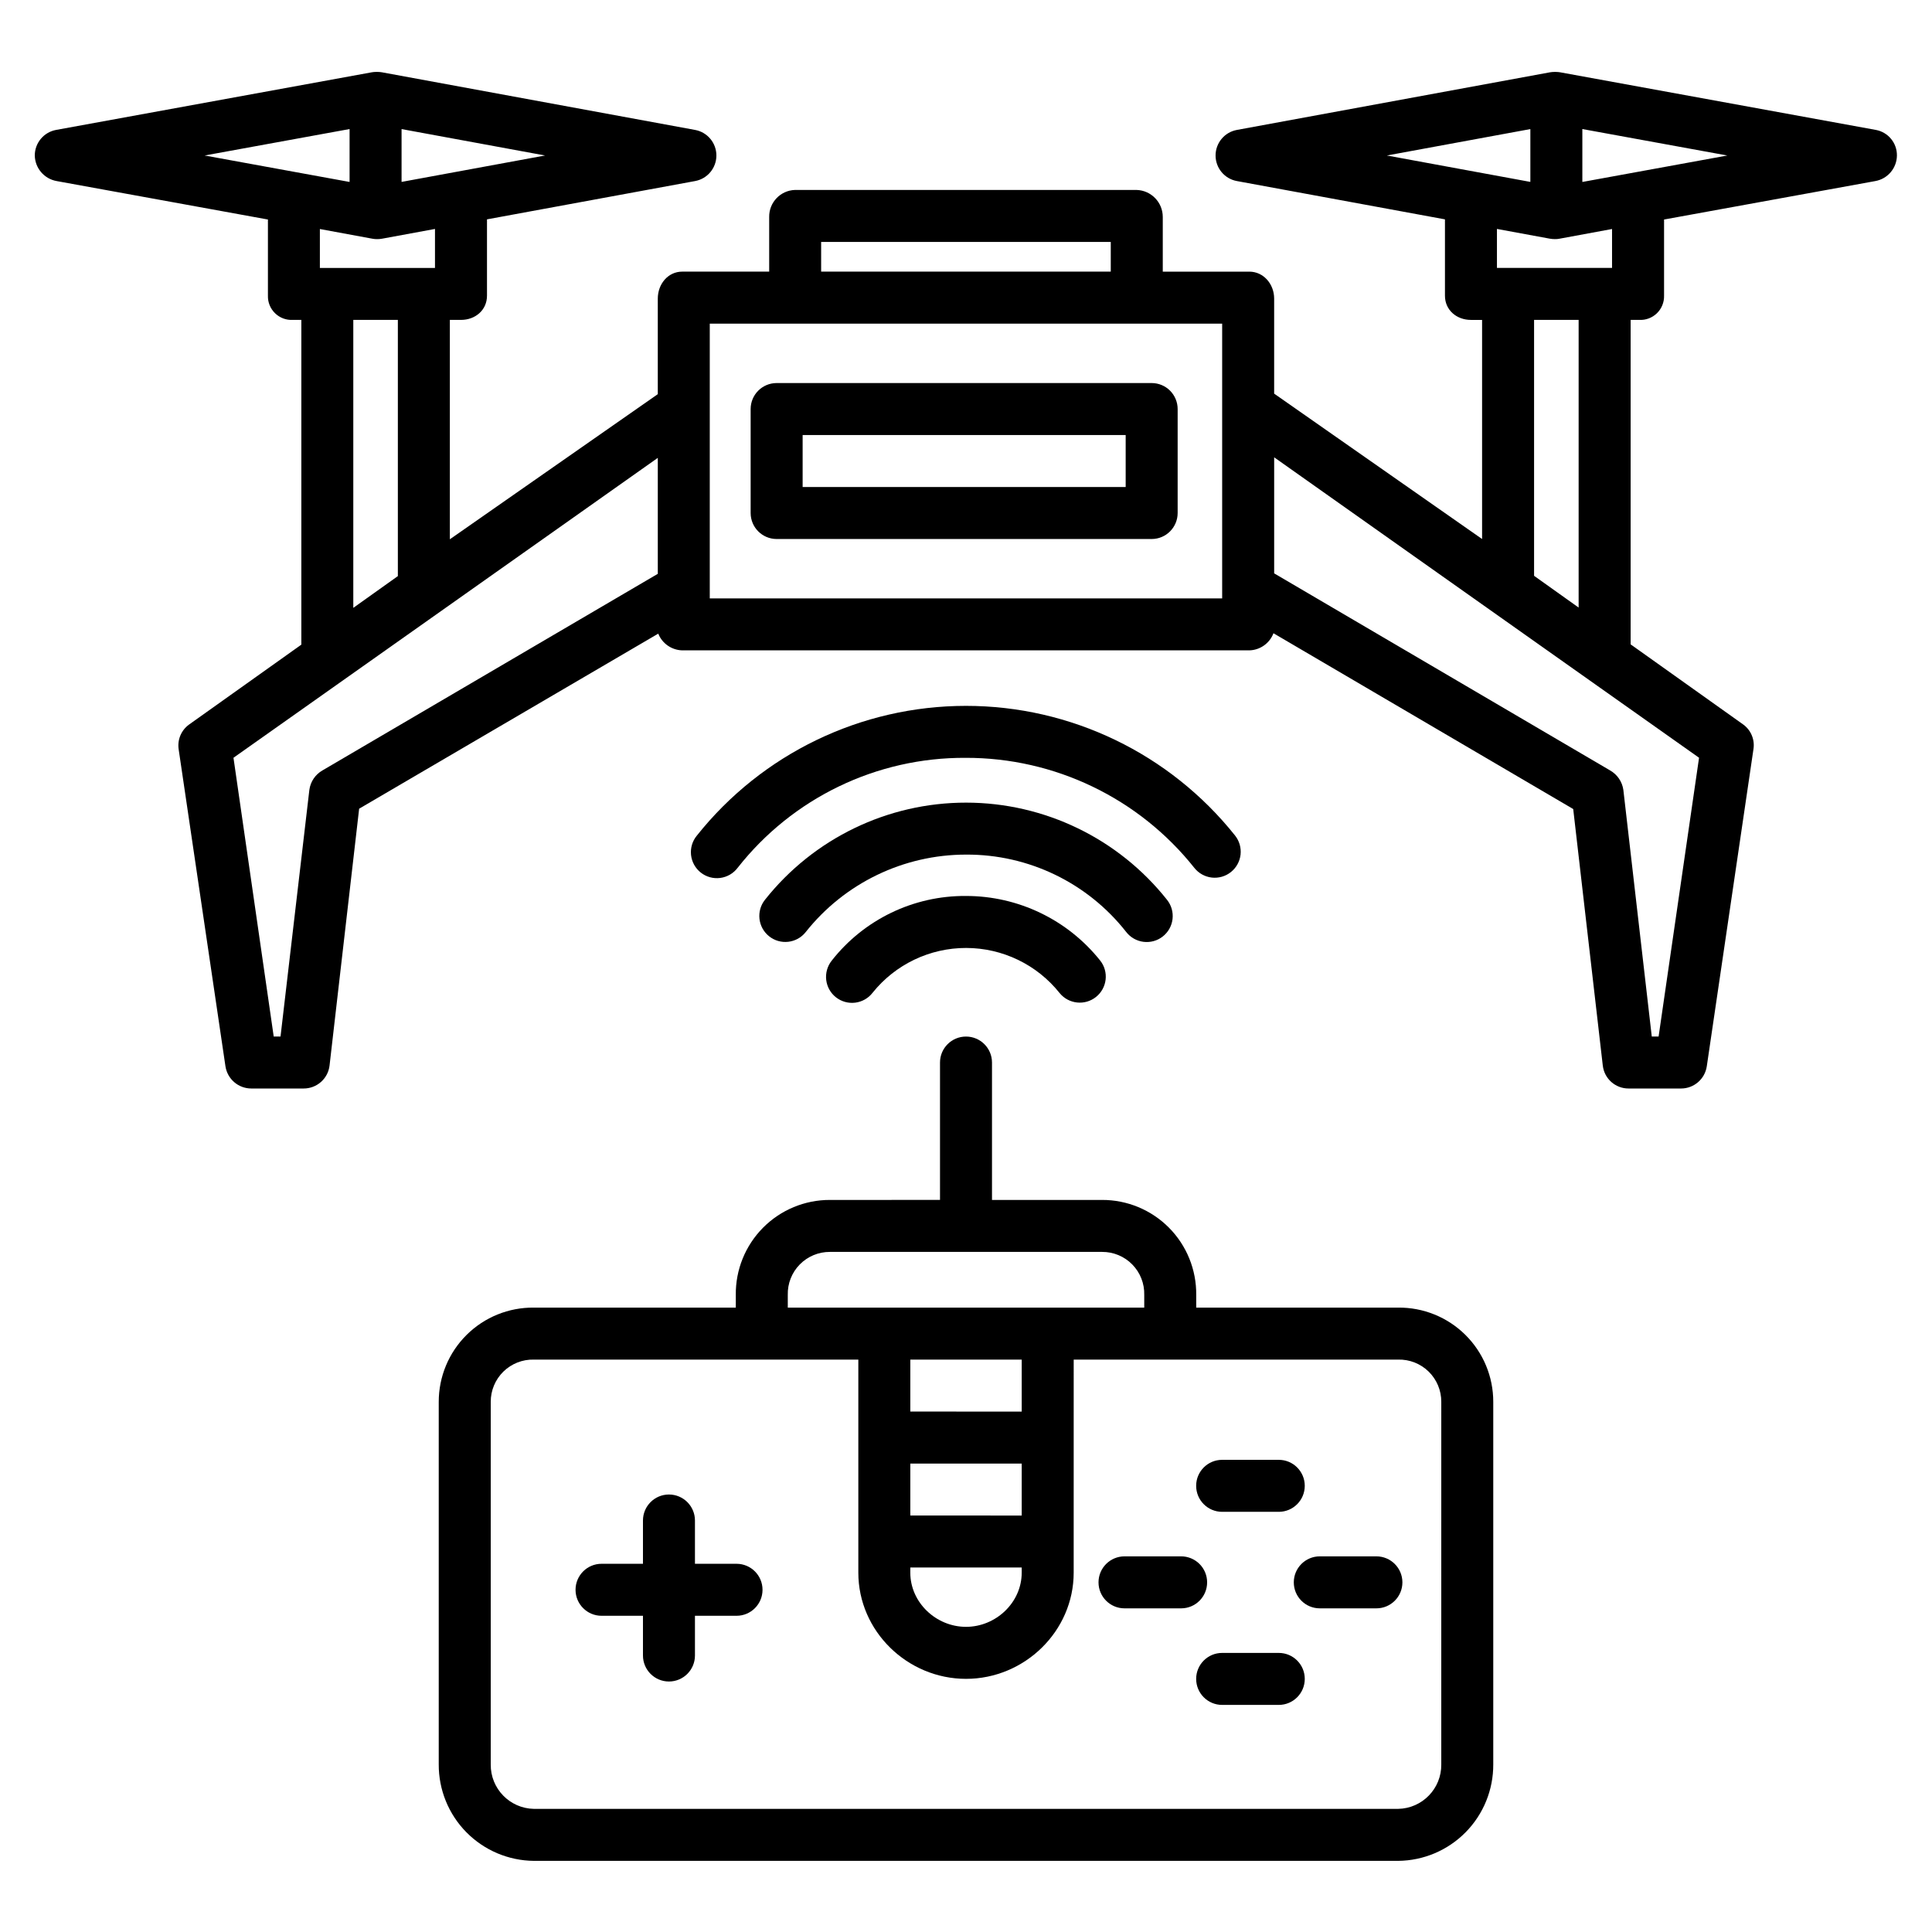 <?xml version="1.0" encoding="UTF-8"?>
<!-- Uploaded to: ICON Repo, www.iconrepo.com, Generator: ICON Repo Mixer Tools -->
<svg fill="#000000" width="800px" height="800px" version="1.1" viewBox="144 144 512 512" xmlns="http://www.w3.org/2000/svg">
 <g>
  <path d="m641.12 178.43-83.668-15.27c-0.367-0.062-0.738-0.094-1.113-0.098-0.09-0.004-0.176 0-0.266 0h-0.188c-0.379 0.004-0.762 0.039-1.137 0.102l-82.969 15.27c-3.269 0.602-5.641 3.453-5.641 6.773 0 3.324 2.371 6.172 5.641 6.773l55.148 10.152v20.234c0 3.805 3.09 6.414 6.887 6.414h2.953v58.066l-55.105-38.531v-25.191c0-3.805-2.777-7.137-6.582-7.137h-22.934v-14.48c0.008-3.867-3.051-7.039-6.914-7.168h-90.582c-3.844 0.137-6.867 3.324-6.809 7.168v14.477h-23.043c-3.805 0-6.477 3.332-6.477 7.137v25.336l-55.105 38.457v-58.137h2.953c3.805 0 6.887-2.609 6.887-6.414v-20.23l55.156-10.152h-0.004c3.269-0.602 5.641-3.449 5.641-6.773 0-3.32-2.371-6.172-5.641-6.773l-82.973-15.27c-0.375-0.066-0.75-0.102-1.129-0.105h-0.203-0.25-0.004c-0.375 0.004-0.746 0.035-1.113 0.098l-83.668 15.273c-3.273 0.598-5.652 3.449-5.652 6.777 0.062 3.352 2.492 6.191 5.793 6.777l55.992 10.191v20.191c-0.051 1.746 0.637 3.43 1.891 4.648 1.25 1.219 2.957 1.859 4.699 1.762h2.266v86.062l-29.75 21.172c-2.094 1.508-3.16 4.07-2.754 6.625l12.391 83.945c0.516 3.383 3.426 5.887 6.848 5.883h13.898c3.5 0 6.441-2.621 6.844-6.098l7.84-68.051 79.266-46.391c1.047 2.613 3.547 4.352 6.359 4.43h150.29c2.852-0.078 5.375-1.867 6.394-4.535l79.434 46.586 7.84 68.008h0.004c0.402 3.465 3.352 6.074 6.844 6.051h13.895c3.418 0 6.316-2.504 6.816-5.883l12.352-83.945c0.434-2.539-0.602-5.106-2.684-6.625l-29.848-21.246v-85.988h2.262c1.746 0.098 3.449-0.543 4.703-1.762 1.25-1.219 1.938-2.902 1.891-4.648v-20.191l55.988-10.191c3.289-0.59 5.691-3.438 5.723-6.777 0.035-3.312-2.32-6.172-5.578-6.777zm-91.559-0.223v14l-38.031-7zm-187.95 29.906h76.754v7.871h-76.754zm-111.19-29.906 38.031 7-38.031 7zm-13.777-0.008v14.02l-38.414-7.012zm6.031 29.059h0.004c0.383 0.074 0.773 0.113 1.164 0.113 0.035 0 0.035-0.008 0.07-0.012 0.035 0 0.055 0.012 0.09 0.012 0.418 0 0.832-0.039 1.242-0.113l14.031-2.586v10.332h-30.504v-10.312zm-5.047 21.52h11.809v67.895l-11.809 8.414zm-8.191 119.4c-1.891 1.086-3.168 2.992-3.453 5.152l-7.641 65.363h-1.805l-10.664-73.879 112.45-79.473v30.73zm238.45-45.598h-135.79v-72.816h135.79zm115.66 116.11h-1.809l-7.531-65.363c-0.309-2.168-1.602-4.07-3.504-5.152l-89.035-52.23v-30.754l112.6 79.617zm-21.191-113.68-11.809-8.414v-67.82h11.809zm8.855-90.008h-30.504v-10.332l14.043 2.586v-0.004c0.41 0.074 0.828 0.113 1.246 0.113 0.035 0 0.074-0.008 0.109-0.012 0.035 0 0.07 0.012 0.105 0.012h0.004c0.367 0 0.73-0.035 1.09-0.109l13.906-2.566zm-7.871-22.781v-14.023l38.418 7.012z"/>
  <path d="m456.09 252.4c0-1.828-0.727-3.578-2.016-4.871-1.293-1.293-3.043-2.016-4.871-2.016h-99.387c-3.801 0-6.887 3.082-6.887 6.887v27.551c0 3.805 3.086 6.891 6.887 6.891h99.387c3.805 0 6.887-3.086 6.887-6.891zm-99.383 6.887h85.609v13.777h-85.609z"/>
  <path d="m470.21 375.1c1.426-1.137 2.344-2.797 2.551-4.613 0.203-1.816-0.324-3.637-1.461-5.066-17.305-21.719-43.562-34.367-71.328-34.359-27.77 0.004-54.023 12.668-71.312 34.398-1.176 1.43-1.727 3.273-1.527 5.117 0.199 1.84 1.133 3.523 2.59 4.672 1.453 1.145 3.309 1.656 5.148 1.414 1.836-0.238 3.5-1.207 4.613-2.688 14.555-18.512 36.844-29.27 60.395-29.141 23.613-0.062 45.961 10.688 60.648 29.18 1.137 1.426 2.801 2.344 4.617 2.551 1.812 0.203 3.637-0.324 5.066-1.465z"/>
  <path d="m442.46 390.99c1.125 1.445 2.777 2.383 4.594 2.606 1.82 0.223 3.652-0.285 5.09-1.418 1.441-1.129 2.375-2.785 2.59-4.606 0.215-1.82-0.301-3.648-1.438-5.086-12.887-16.277-32.504-25.773-53.266-25.781-20.762-0.012-40.387 9.465-53.293 25.73-2.375 2.969-1.895 7.305 1.078 9.684 2.969 2.375 7.305 1.895 9.68-1.078 10.285-12.984 25.938-20.559 42.504-20.562 16.562-0.094 32.238 7.481 42.461 20.512z"/>
  <path d="m400 381.44c-13.891-0.109-27.047 6.234-35.613 17.172-1.133 1.441-1.648 3.273-1.43 5.094s1.156 3.477 2.602 4.606c1.445 1.125 3.277 1.633 5.098 1.402 1.82-0.23 3.473-1.172 4.59-2.625 6.035-7.519 15.164-11.887 24.805-11.871s18.754 4.414 24.762 11.953c2.394 2.938 6.711 3.394 9.66 1.016 2.953-2.375 3.434-6.688 1.07-9.652-8.629-10.809-21.711-17.102-35.543-17.094z"/>
  <path d="m339.19 558.42h-11.02v-11.469c0-3.805-3.086-6.891-6.891-6.891-3.805 0-6.887 3.086-6.887 6.891v11.469h-10.98c-3.801 0-6.887 3.086-6.887 6.891 0 3.801 3.086 6.887 6.887 6.887h10.98v10.527c0 3.805 3.082 6.891 6.887 6.891 3.805 0 6.891-3.086 6.891-6.891v-10.527h11.02c3.805 0 6.887-3.086 6.887-6.887 0-3.805-3.082-6.891-6.887-6.891z"/>
  <path d="m467.88 544.65h15.008c3.805 0 6.887-3.086 6.887-6.891 0-3.805-3.082-6.887-6.887-6.887h-15.008c-3.805 0-6.887 3.082-6.887 6.887 0 3.805 3.082 6.891 6.887 6.891z"/>
  <path d="m482.89 582.04h-15.008c-3.805 0-6.887 3.082-6.887 6.887 0 3.805 3.082 6.891 6.887 6.891h15.008c3.805 0 6.887-3.086 6.887-6.891 0-3.805-3.082-6.887-6.887-6.887z"/>
  <path d="m508.76 556.45h-15.008 0.004c-3.805 0-6.887 3.086-6.887 6.891s3.082 6.887 6.887 6.887h15.008-0.004c3.805 0 6.891-3.082 6.891-6.887s-3.086-6.891-6.891-6.891z"/>
  <path d="m463.9 563.34c0-1.828-0.723-3.578-2.016-4.871-1.293-1.293-3.043-2.019-4.871-2.019h-15.008c-3.801 0-6.887 3.086-6.887 6.891s3.086 6.887 6.887 6.887h15.008c3.805 0 6.887-3.082 6.887-6.887z"/>
  <path d="m514.51 490.53h-53.5v-3.356c0.074-6.664-2.523-13.078-7.211-17.812-4.691-4.731-11.086-7.387-17.746-7.367h-29.164v-36.41c0-3.805-3.086-6.887-6.887-6.887-3.805 0-6.891 3.082-6.891 6.887v36.406l-29.16 0.004c-6.664-0.02-13.055 2.637-17.746 7.367-4.691 4.734-7.289 11.148-7.211 17.812v3.356h-53.504c-6.668-0.074-13.09 2.527-17.828 7.223-4.738 4.691-7.398 11.09-7.391 17.758v96.07c-0.031 6.731 2.602 13.199 7.328 17.992 4.731 4.793 11.16 7.516 17.891 7.574h229.02c6.731-0.059 13.164-2.781 17.891-7.574 4.727-4.793 7.359-11.262 7.328-17.992v-96.07c0.012-6.668-2.652-13.066-7.391-17.758-4.738-4.695-11.16-7.297-17.828-7.223zm-161.74-3.356c-0.082-3.012 1.062-5.926 3.172-8.074 2.109-2.152 5-3.352 8.012-3.332h72.102c3.012-0.02 5.902 1.18 8.008 3.332 2.109 2.148 3.254 5.062 3.172 8.074v3.356h-94.465zm32.473 72.234h29.52v1.363c0 7.918-6.84 14.359-14.762 14.359-7.918 0-14.762-6.441-14.762-14.359zm0-13.777v-13.773h29.52v13.777zm0-27.551v-13.773h29.52v13.777zm140.71 93.5c0.078 6.41-5.035 11.676-11.441 11.789h-229.02c-6.406-0.113-11.52-5.379-11.441-11.789v-96.07c-0.016-3.016 1.195-5.91 3.352-8.023 2.156-2.109 5.074-3.258 8.09-3.18h85.973v56.469c0 15.516 13.02 28.137 28.535 28.137s28.535-12.621 28.535-28.137l0.004-56.469h85.973c3.016-0.078 5.938 1.07 8.094 3.18 2.156 2.113 3.363 5.008 3.348 8.023z"/>
 </g>
</svg>